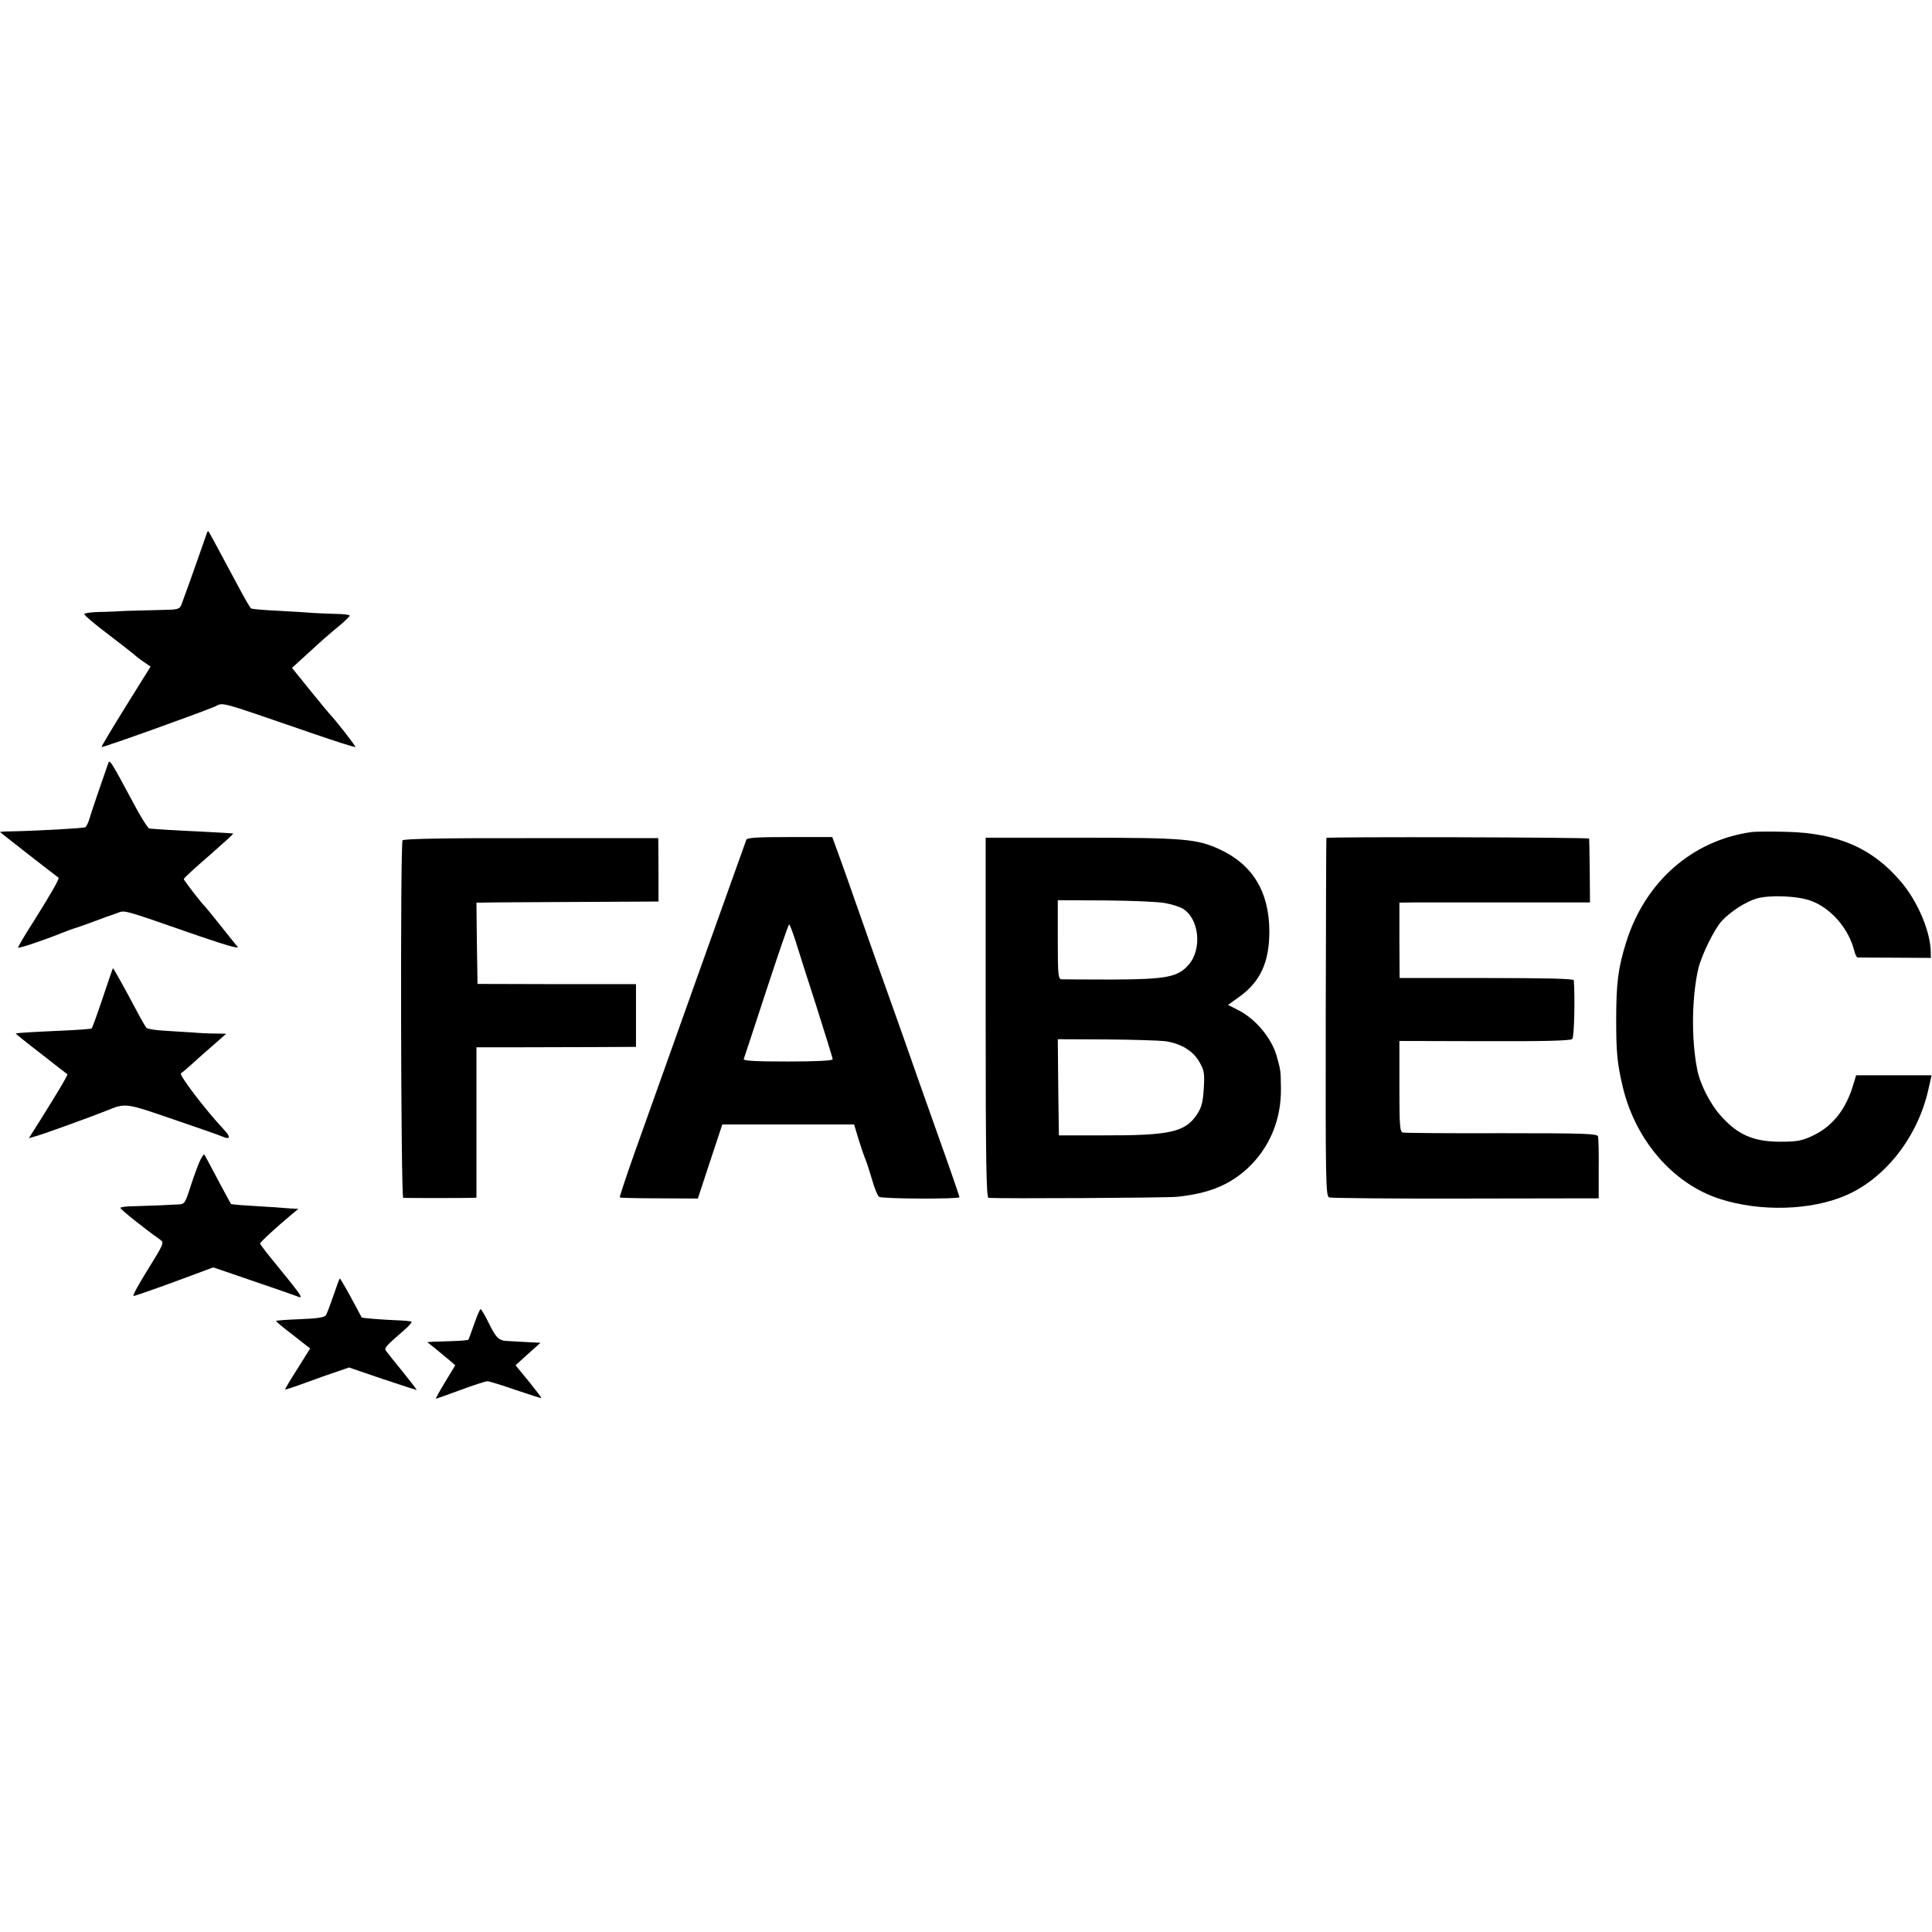 <?xml version="1.0" standalone="no"?>
<!DOCTYPE svg PUBLIC "-//W3C//DTD SVG 20010904//EN"
 "http://www.w3.org/TR/2001/REC-SVG-20010904/DTD/svg10.dtd">
<svg version="1.0" xmlns="http://www.w3.org/2000/svg"
 width="884pt" height="884pt" viewBox="0 0 884 884"
 preserveAspectRatio="xMidYMid meet">
<g transform="translate(0,884) scale(0.1,-0.1)"
fill="#000000" stroke="none">
<path d="M946 6399 c-74 -212 -109 -308 -116 -326 -9 -21 -16 -23 -97 -24 -49
-1 -117 -3 -153 -4 -36 -2 -93 -5 -127 -5 -35 -1 -65 -5 -67 -9 -3 -4 45 -45
106 -91 62 -47 116 -90 122 -95 6 -6 25 -21 43 -33 l32 -22 -114 -183 c-62
-100 -112 -183 -110 -185 4 -4 447 155 518 185 43 19 3 30 445 -122 107 -37
196 -65 198 -63 3 4 -97 131 -115 148 -3 3 -44 52 -90 109 l-85 105 80 73 c43
40 102 92 131 115 29 24 52 46 53 51 0 4 -28 8 -62 8 -35 1 -79 3 -98 4 -19 2
-91 6 -160 10 -68 3 -127 8 -131 11 -4 2 -32 50 -62 107 -81 152 -130 242
-133 246 -2 2 -6 -2 -8 -10z"/>
<path d="M496 5350 c-32 -91 -80 -232 -87 -257 -5 -18 -14 -35 -19 -38 -8 -5
-227 -17 -342 -19 -27 0 -48 -2 -48 -3 0 -1 235 -185 268 -209 5 -4 -34 -72
-113 -198 -42 -65 -74 -120 -72 -122 4 -4 115 33 197 66 30 12 60 23 65 24 6
1 42 14 80 28 39 15 87 32 108 39 42 15 12 23 381 -105 126 -43 183 -59 173
-48 -8 9 -43 53 -78 97 -35 44 -66 82 -69 85 -15 13 -100 123 -99 128 0 4 52
52 115 106 62 55 113 100 111 102 -1 1 -67 5 -147 9 -130 6 -203 11 -237 14
-6 1 -40 54 -74 119 -98 183 -107 198 -113 182z"/>
<path d="M8015 5033 c-272 -38 -487 -227 -574 -503 -37 -119 -46 -185 -46
-360 0 -145 5 -196 29 -299 58 -248 231 -448 446 -517 183 -59 415 -53 575 16
181 78 329 267 378 483 l15 67 -172 0 -173 0 -13 -42 c-34 -116 -97 -194 -189
-236 -47 -22 -70 -26 -146 -26 -120 0 -193 31 -269 116 -50 54 -99 150 -111
218 -27 139 -24 331 6 459 16 64 73 180 107 217 41 44 110 88 160 103 61 17
188 12 249 -11 92 -34 173 -128 198 -231 4 -15 10 -27 14 -28 3 0 80 -1 171
-1 l165 -1 -1 34 c-4 93 -60 224 -134 312 -131 156 -291 226 -530 231 -69 2
-138 1 -155 -1z"/>
<path d="M1842 4995 c-11 -17 -8 -1635 3 -1636 15 -1 275 -1 308 0 l27 1 0
344 0 344 173 0 c94 0 259 1 365 1 l192 1 0 144 0 143 -362 0 -363 1 -3 186
-2 186 27 0 c16 1 203 2 417 3 l389 2 0 145 -1 145 -582 0 c-389 1 -584 -3
-588 -10z"/>
<path d="M3415 4998 c-6 -15 -398 -1114 -508 -1423 -41 -115 -73 -212 -71
-214 2 -2 83 -4 180 -4 l177 -1 56 170 56 169 301 0 302 0 21 -70 c12 -38 26
-79 31 -90 5 -11 18 -52 30 -92 11 -40 26 -75 32 -79 15 -10 368 -11 368 -2 0
3 -22 69 -49 145 -27 76 -90 255 -141 398 -50 143 -104 296 -120 340 -50 139
-87 244 -170 480 -44 127 -86 242 -92 258 l-10 27 -195 0 c-146 0 -195 -3
-198 -12z m224 -460 c12 -40 56 -177 97 -304 40 -127 74 -235 74 -241 0 -6
-76 -10 -205 -10 -145 0 -204 3 -202 11 2 6 49 147 103 313 55 167 101 303
105 303 3 0 15 -33 28 -72z"/>
<path d="M4510 4184 c0 -652 3 -824 13 -825 65 -4 816 0 863 5 144 15 237 53
320 128 102 94 157 224 155 368 -1 81 -1 83 -20 150 -24 82 -98 170 -177 209
l-45 23 53 38 c96 70 136 159 136 299 -1 182 -77 306 -230 376 -103 47 -166
52 -634 52 l-434 0 0 -823z m820 524 c30 -5 67 -17 81 -25 76 -45 91 -186 27
-258 -49 -56 -102 -66 -350 -67 -117 0 -221 1 -230 1 -16 1 -18 17 -18 181 l0
181 218 -1 c119 -1 242 -6 272 -12z m1 -632 c71 -10 126 -43 155 -92 24 -41
26 -52 22 -124 -4 -64 -10 -87 -31 -119 -54 -81 -123 -97 -432 -96 l-200 0 -3
220 -2 220 224 -1 c123 -1 243 -5 267 -8z"/>
<path d="M6069 5006 c-1 0 -2 -369 -3 -820 -1 -761 0 -819 16 -825 9 -3 290
-6 625 -5 l608 1 0 134 c1 74 -1 141 -3 149 -3 13 -59 15 -440 15 -240 -1
-444 1 -453 3 -14 3 -16 30 -16 211 l0 208 390 -1 c265 -1 394 2 401 10 9 8
13 191 7 269 -1 7 -135 10 -399 10 l-398 0 -1 173 0 172 76 1 c42 0 238 0 436
0 l360 0 -1 142 c-1 78 -2 146 -3 150 -1 6 -1197 9 -1202 3z"/>
<path d="M470 4274 c-25 -75 -48 -138 -51 -140 -4 -2 -67 -7 -140 -10 -133 -6
-201 -10 -207 -13 -2 0 50 -42 115 -92 65 -51 119 -93 121 -94 4 -3 -44 -83
-128 -217 l-48 -76 41 12 c49 15 252 89 317 115 85 35 86 34 301 -40 112 -38
215 -74 228 -80 36 -15 38 -2 4 34 -85 91 -205 249 -195 256 7 4 44 36 83 72
40 35 84 74 98 86 l26 23 -50 1 c-27 0 -75 2 -105 5 -30 2 -88 5 -129 8 -40 2
-76 8 -81 13 -4 4 -27 44 -50 88 -51 96 -101 185 -103 185 -1 0 -22 -61 -47
-136z"/>
<path d="M917 3533 c-8 -15 -27 -67 -43 -115 -27 -85 -29 -88 -59 -89 -16 -1
-52 -2 -80 -4 -27 -1 -80 -3 -117 -4 -38 0 -68 -4 -67 -8 0 -7 112 -96 183
-146 18 -13 14 -20 -57 -135 -42 -67 -72 -122 -66 -122 5 0 89 29 187 65 l178
66 175 -60 c95 -32 186 -64 202 -70 25 -10 27 -9 18 7 -5 9 -48 64 -95 121
-47 57 -86 107 -86 111 0 6 74 75 149 137 l26 22 -25 1 c-14 1 -50 3 -80 6
-30 2 -88 5 -128 8 -40 2 -74 6 -75 7 -1 2 -8 15 -16 29 -8 14 -34 63 -59 110
-25 47 -46 87 -48 88 -1 2 -9 -9 -17 -25z"/>
<path d="M1526 2913 c-15 -43 -30 -84 -35 -91 -6 -10 -41 -15 -116 -18 -60 -2
-110 -6 -112 -8 -2 -1 33 -31 77 -64 l79 -62 -58 -93 c-32 -50 -58 -93 -56
-95 1 -1 47 14 101 34 54 20 120 43 145 51 l46 16 152 -52 c84 -28 155 -51
157 -51 3 0 -26 37 -63 83 -37 45 -71 88 -76 95 -11 13 -4 21 80 94 24 20 40
39 35 41 -4 2 -34 5 -67 6 -73 3 -157 10 -160 13 -1 2 -23 42 -49 91 -26 48
-49 87 -51 87 -2 0 -15 -35 -29 -77z"/>
<path d="M2170 2783 c-13 -38 -25 -70 -27 -73 -2 -2 -32 -5 -66 -6 -34 -1 -75
-3 -92 -3 l-30 -2 40 -32 c21 -18 50 -41 64 -53 l24 -21 -46 -76 c-26 -43 -45
-77 -42 -77 2 0 52 18 112 40 59 22 115 40 123 40 8 0 67 -18 130 -40 63 -21
115 -38 117 -37 1 2 -25 36 -58 77 l-60 73 57 52 57 51 -59 3 c-32 2 -73 4
-90 5 -41 1 -54 13 -89 85 -16 33 -33 61 -36 61 -3 0 -16 -30 -29 -67z"/>
</g>
</svg>
